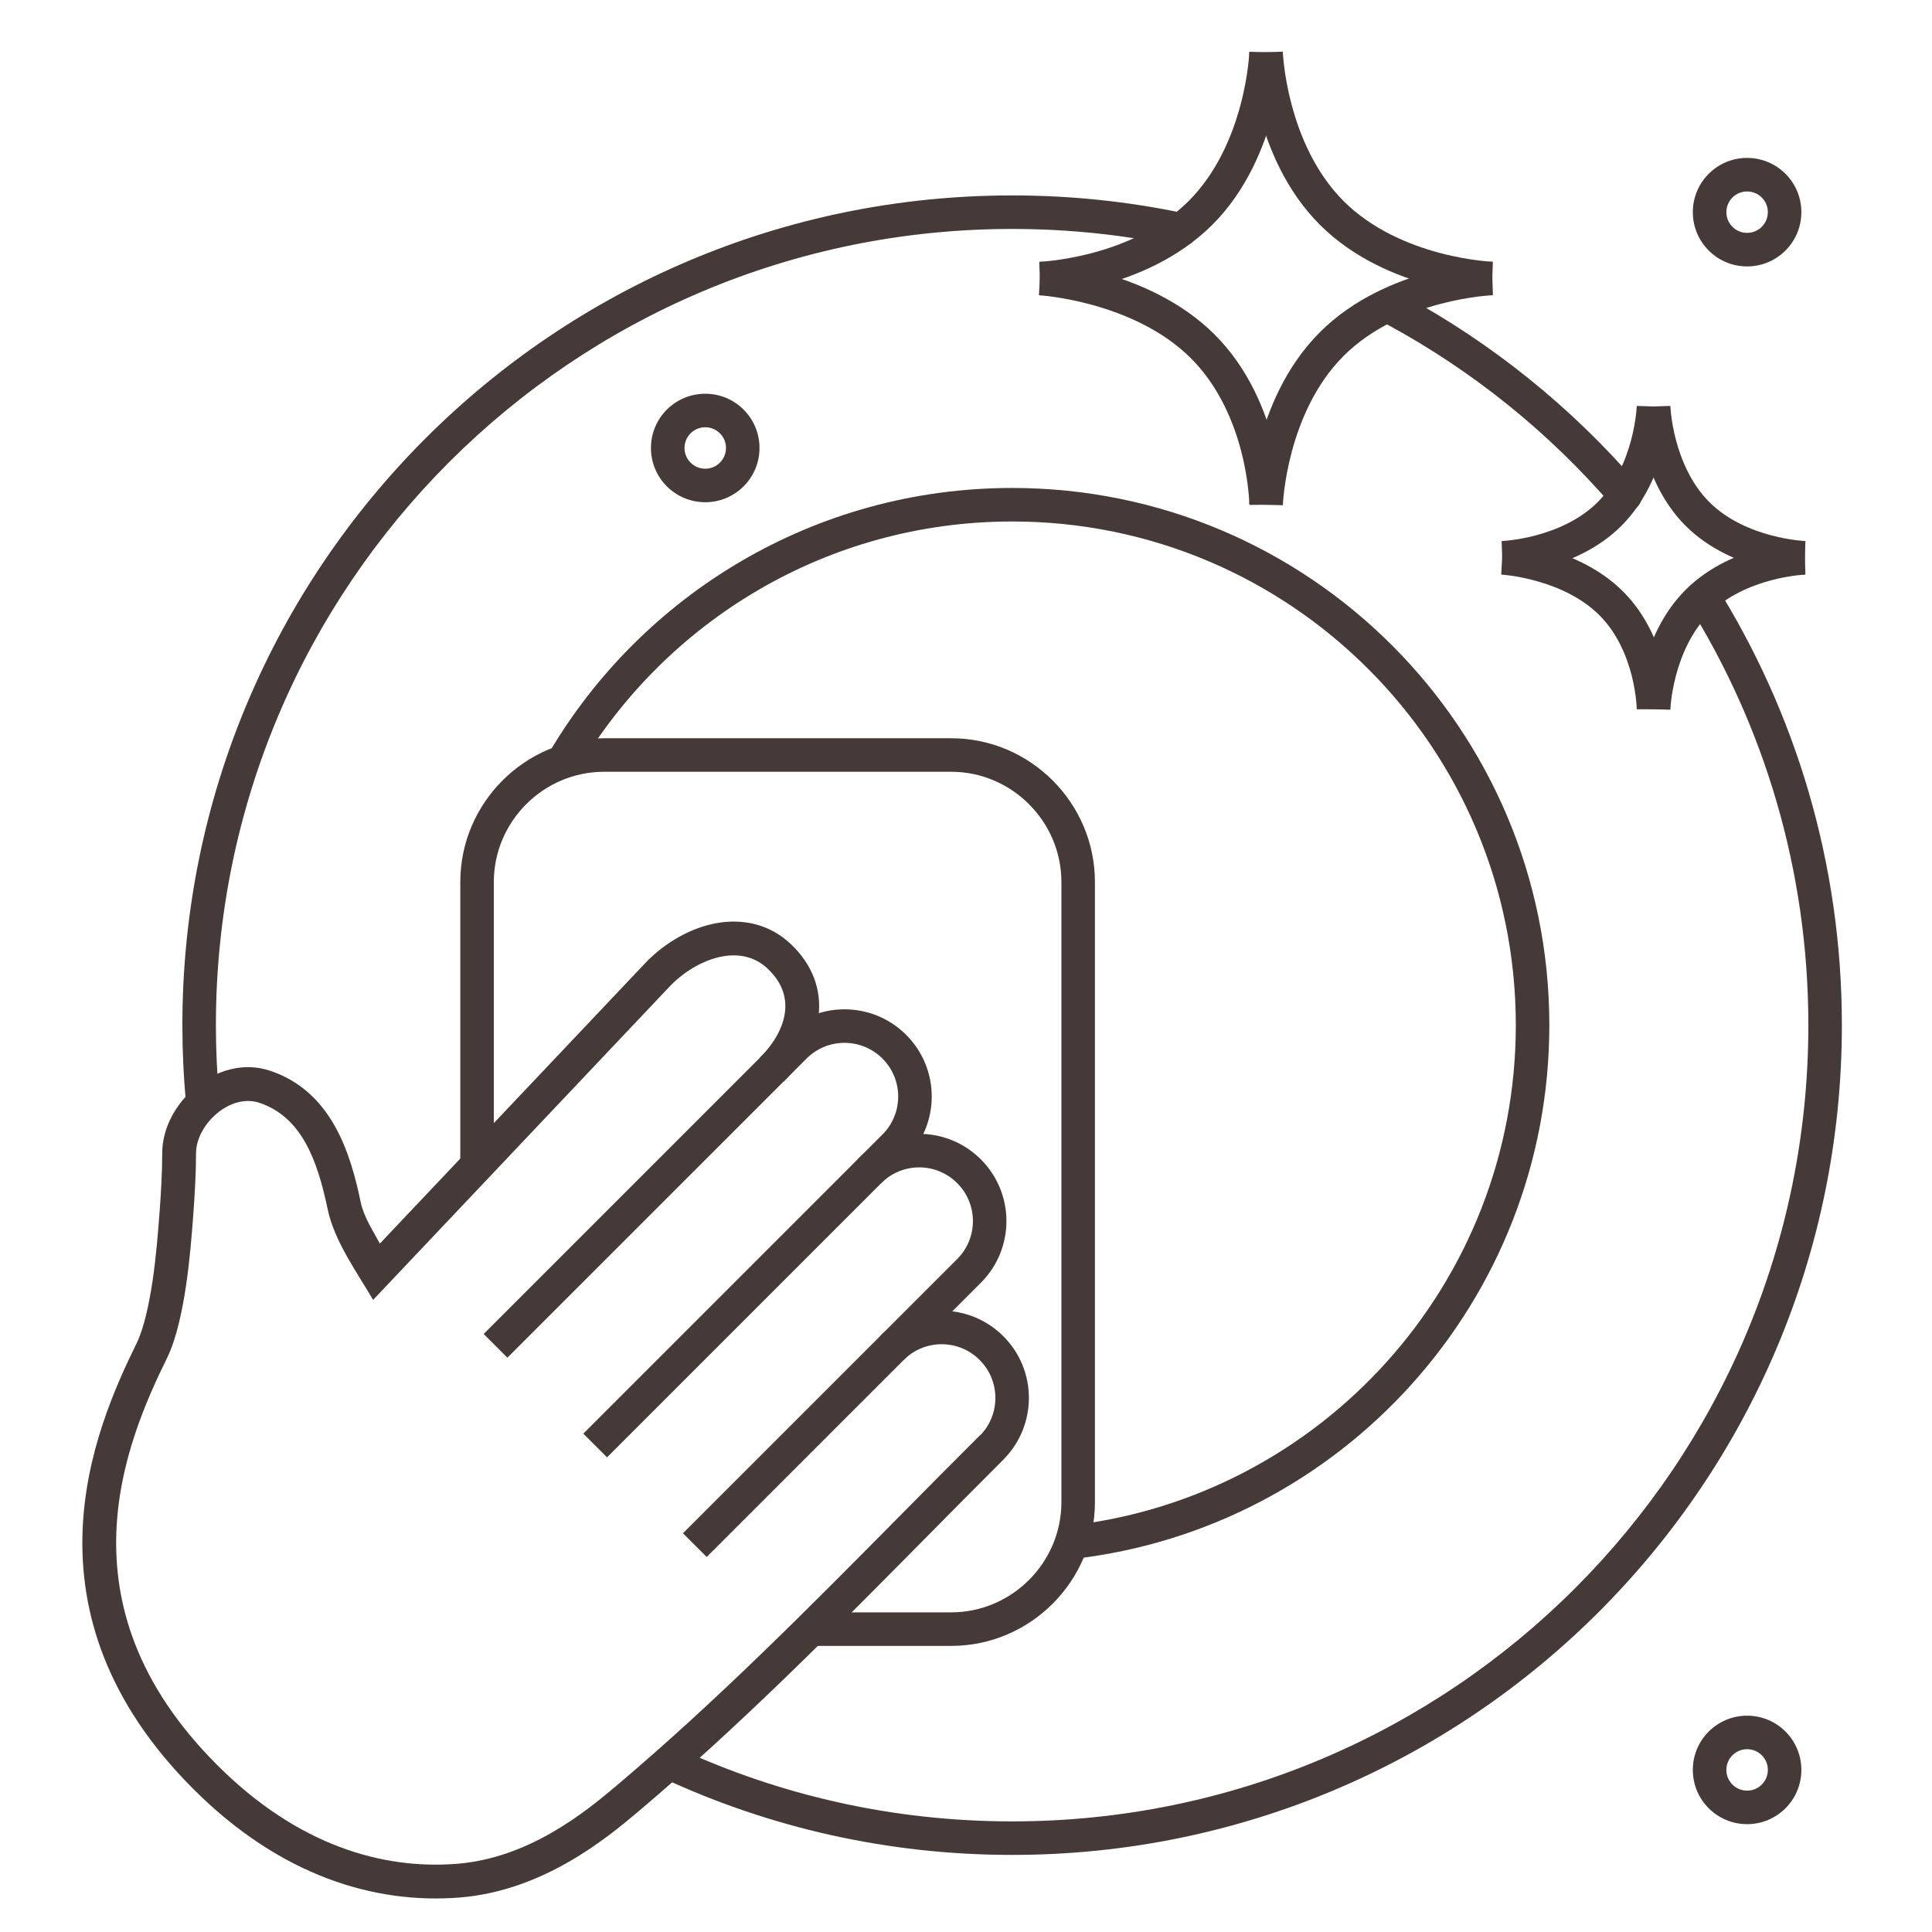 <svg width="60" height="60" viewBox="0 0 60 60" fill="none" xmlns="http://www.w3.org/2000/svg">
<path fill-rule="evenodd" clip-rule="evenodd" d="M6.004 55.559C8.723 58.278 11.656 59.133 14.26 58.93C16.864 58.727 18.835 57.094 19.839 56.245C22.995 53.576 25.848 50.691 28.718 47.79C29.536 46.963 30.355 46.134 31.183 45.309L30.442 44.566C29.602 45.403 28.775 46.239 27.952 47.071C25.088 49.966 22.277 52.807 19.161 55.443C18.151 56.298 16.411 57.709 14.178 57.883C11.892 58.061 9.257 57.326 6.746 54.816C4.22 52.289 3.537 49.779 3.613 47.599C3.69 45.392 4.547 43.48 5.19 42.169C5.495 41.548 5.675 40.622 5.78 39.906C5.891 39.158 5.953 38.404 6.008 37.65C6.047 37.113 6.088 36.418 6.088 35.812C6.088 35.393 6.335 34.91 6.747 34.57C7.154 34.234 7.634 34.109 8.053 34.248C9.357 34.682 9.853 36.009 10.174 37.545C10.384 38.552 11.08 39.499 11.587 40.37L20.845 30.585C21.302 30.131 21.875 29.808 22.424 29.705C22.96 29.605 23.457 29.713 23.855 30.097C24.289 30.515 24.428 30.966 24.381 31.405C24.333 31.864 24.074 32.371 23.598 32.847L24.34 33.59C24.935 32.995 25.345 32.277 25.425 31.515C25.508 30.734 25.236 29.97 24.583 29.341C23.899 28.681 23.039 28.522 22.23 28.673C21.436 28.822 20.677 29.269 20.098 29.847L20.093 29.852L11.797 38.62C11.575 38.208 11.298 37.793 11.201 37.33C10.887 35.825 10.307 33.892 8.385 33.252C7.53 32.968 6.682 33.264 6.079 33.76C5.481 34.253 5.038 35.014 5.038 35.812C5.038 36.38 5 37.045 4.961 37.573C4.907 38.301 4.848 39.031 4.742 39.753C4.636 40.471 4.472 41.248 4.248 41.706C3.594 43.038 2.649 45.12 2.564 47.562C2.477 50.031 3.271 52.825 6.004 55.559Z" fill="#453A37"/>
<path fill-rule="evenodd" clip-rule="evenodd" d="M18.852 45.259L28.141 35.97C29.201 34.912 29.201 33.195 28.141 32.137C27.083 31.081 25.368 31.081 24.311 32.138L15.021 41.428L15.757 42.164L25.048 32.874C25.698 32.224 26.753 32.224 27.405 32.874C28.057 33.525 28.057 34.582 27.405 35.233L18.115 44.523L18.852 45.259Z" fill="#453A37"/>
<path fill-rule="evenodd" clip-rule="evenodd" d="M21.947 48.353L30.462 39.837C31.52 38.779 31.52 37.064 30.462 36.006C29.404 34.948 27.689 34.948 26.631 36.006L27.368 36.743C28.019 36.091 29.075 36.091 29.726 36.743C30.378 37.394 30.378 38.45 29.726 39.101L21.21 47.617L21.947 48.353Z" fill="#453A37"/>
<path fill-rule="evenodd" clip-rule="evenodd" d="M31.16 45.329C32.218 44.271 32.218 42.556 31.16 41.498C30.102 40.44 28.387 40.44 27.329 41.498L28.065 42.235C28.716 41.583 29.772 41.583 30.424 42.235C31.075 42.886 31.075 43.942 30.424 44.593L31.16 45.329Z" fill="#453A37"/>
<path fill-rule="evenodd" clip-rule="evenodd" d="M20.614 55.232C23.905 56.757 27.57 57.606 31.433 57.606C45.664 57.606 57.201 46.069 57.201 31.837C57.201 26.811 55.761 22.119 53.272 18.154L52.39 18.707C54.778 22.512 56.16 27.013 56.16 31.837C56.16 45.494 45.089 56.565 31.433 56.565C27.724 56.565 24.208 55.75 21.051 54.287L20.614 55.232Z" fill="#453A37"/>
<path fill-rule="evenodd" clip-rule="evenodd" d="M50.814 15.774C51.032 15.587 51.057 15.258 50.869 15.04C48.823 12.662 46.349 10.662 43.568 9.156C43.315 9.02 42.999 9.114 42.862 9.367C42.725 9.62 42.819 9.935 43.072 10.072C45.741 11.517 48.116 13.436 50.08 15.719C50.267 15.937 50.596 15.962 50.814 15.774Z" fill="#453A37"/>
<path fill-rule="evenodd" clip-rule="evenodd" d="M6.337 34.68C6.623 34.654 6.835 34.401 6.809 34.114C6.741 33.364 6.705 32.605 6.705 31.837C6.705 18.181 17.776 7.11 31.433 7.11C33.194 7.11 34.912 7.294 36.568 7.644C36.849 7.703 37.125 7.524 37.185 7.242C37.244 6.961 37.064 6.685 36.783 6.625C35.057 6.26 33.266 6.069 31.433 6.069C17.201 6.069 5.664 17.606 5.664 31.837C5.664 32.637 5.701 33.428 5.772 34.208C5.797 34.495 6.051 34.706 6.337 34.68Z" fill="#453A37"/>
<path fill-rule="evenodd" clip-rule="evenodd" d="M33.338 48.413C41.655 47.466 48.116 40.406 48.116 31.837C48.116 22.624 40.647 15.154 31.434 15.154C25.298 15.154 19.937 18.465 17.04 23.396L17.937 23.924C20.656 19.297 25.682 16.195 31.434 16.195C40.072 16.195 47.075 23.199 47.075 31.837C47.075 39.871 41.017 46.491 33.22 47.378L33.338 48.413Z" fill="#453A37"/>
<path fill-rule="evenodd" clip-rule="evenodd" d="M39.572 13.82C39.31 12.784 38.787 11.456 37.727 10.395C36.668 9.336 35.305 8.775 34.239 8.477C33.701 8.327 33.227 8.24 32.887 8.191C32.716 8.167 32.578 8.151 32.482 8.142C32.434 8.137 32.395 8.134 32.369 8.132L32.337 8.13L32.328 8.129L32.325 8.129L32.324 8.129C32.324 8.129 32.323 8.129 32.294 8.649C32.265 9.169 32.265 9.169 32.265 9.169L32.27 9.169L32.291 9.171C32.311 9.172 32.342 9.175 32.383 9.179C32.465 9.186 32.586 9.2 32.738 9.222C33.044 9.266 33.473 9.344 33.959 9.48C34.939 9.754 36.109 10.249 36.99 11.131C37.868 12.01 38.326 13.139 38.562 14.074C38.679 14.539 38.739 14.946 38.769 15.236C38.784 15.38 38.792 15.495 38.796 15.571C38.798 15.61 38.799 15.639 38.8 15.657L38.8 15.677L38.8 15.68C38.8 15.68 38.8 15.68 39.321 15.676C39.842 15.671 39.842 15.671 39.842 15.671L39.842 15.67L39.842 15.667L39.841 15.658L39.841 15.627C39.84 15.601 39.839 15.564 39.836 15.517C39.831 15.424 39.822 15.291 39.805 15.127C39.77 14.798 39.703 14.341 39.572 13.82Z" fill="#453A37"/>
<path fill-rule="evenodd" clip-rule="evenodd" d="M38.8 15.658C38.8 15.658 38.8 15.658 39.32 15.675C39.84 15.691 39.84 15.691 39.84 15.691L39.84 15.692L39.84 15.692C39.84 15.692 39.84 15.692 39.84 15.692L39.84 15.688L39.842 15.667C39.843 15.648 39.844 15.618 39.847 15.578C39.853 15.499 39.864 15.381 39.882 15.232C39.919 14.935 39.988 14.517 40.114 14.042C40.369 13.084 40.846 11.935 41.725 11.055C42.606 10.175 43.756 9.698 44.714 9.443C45.189 9.317 45.607 9.248 45.905 9.21C46.053 9.192 46.171 9.181 46.251 9.175C46.29 9.172 46.32 9.171 46.339 9.17L46.36 9.169L46.364 9.168C46.364 9.168 46.364 9.168 46.347 8.648C46.33 8.128 46.329 8.128 46.329 8.128L46.329 8.128L46.328 8.128L46.325 8.128L46.316 8.128L46.284 8.13C46.258 8.131 46.221 8.133 46.173 8.137C46.078 8.144 45.943 8.156 45.775 8.177C45.441 8.219 44.975 8.296 44.446 8.437C43.395 8.717 42.05 9.259 40.989 10.318L40.989 10.319C39.929 11.379 39.387 12.723 39.108 13.774C38.967 14.304 38.891 14.769 38.849 15.104C38.828 15.271 38.816 15.406 38.809 15.501C38.805 15.549 38.803 15.586 38.802 15.613L38.8 15.644L38.8 15.653L38.8 15.656L38.8 15.657L38.8 15.658Z" fill="#453A37"/>
<path fill-rule="evenodd" clip-rule="evenodd" d="M46.328 9.169C46.329 9.169 46.329 9.17 46.345 8.649C46.362 8.129 46.362 8.129 46.362 8.129L46.358 8.129L46.338 8.128C46.319 8.127 46.289 8.125 46.249 8.122C46.17 8.116 46.052 8.105 45.903 8.087C45.606 8.05 45.188 7.981 44.713 7.855C43.755 7.6 42.606 7.124 41.726 6.244C41.726 6.244 41.726 6.244 41.726 6.244M41.726 6.244C40.846 5.363 40.368 4.213 40.114 3.255C39.987 2.78 39.918 2.362 39.881 2.064C39.862 1.916 39.852 1.798 39.846 1.719C39.843 1.679 39.841 1.649 39.84 1.63L39.839 1.609L39.839 1.605C39.839 1.605 39.839 1.606 39.319 1.622C38.798 1.639 38.798 1.639 38.798 1.64L38.798 1.641L38.798 1.644L38.799 1.653L38.8 1.684C38.802 1.711 38.804 1.748 38.807 1.796C38.815 1.891 38.827 2.026 38.848 2.194C38.89 2.528 38.967 2.993 39.107 3.523C39.387 4.574 39.929 5.919 40.989 6.98C42.049 8.04 43.394 8.582 44.445 8.861C44.975 9.002 45.44 9.079 45.774 9.12C45.942 9.141 46.077 9.153 46.172 9.16C46.22 9.164 46.257 9.166 46.284 9.168L46.315 9.169L46.324 9.169L46.327 9.169L46.328 9.169" fill="#453A37"/>
<path fill-rule="evenodd" clip-rule="evenodd" d="M34.194 8.861C35.245 8.581 36.59 8.039 37.651 6.98C38.711 5.92 39.253 4.575 39.532 3.524C39.673 2.994 39.749 2.529 39.791 2.194C39.812 2.027 39.824 1.892 39.831 1.797C39.835 1.749 39.837 1.712 39.838 1.685L39.84 1.654L39.84 1.645L39.84 1.642L39.84 1.641C39.84 1.641 39.84 1.64 39.32 1.623C38.8 1.607 38.8 1.607 38.8 1.607L38.8 1.611L38.798 1.631C38.797 1.65 38.796 1.68 38.793 1.72C38.787 1.799 38.776 1.917 38.758 2.066C38.721 2.363 38.652 2.781 38.526 3.256C38.271 4.214 37.795 5.363 36.915 6.243C36.915 6.243 36.915 6.243 36.915 6.243M36.915 6.243C36.034 7.123 34.884 7.6 33.926 7.855C33.451 7.981 33.033 8.05 32.735 8.088C32.587 8.106 32.469 8.117 32.389 8.123C32.35 8.126 32.32 8.128 32.301 8.129L32.28 8.13L32.276 8.13C32.276 8.13 32.276 8.13 32.293 8.65C32.31 9.17 32.311 9.17 32.311 9.17L32.312 9.17L32.315 9.17L32.324 9.17L32.356 9.168C32.382 9.167 32.419 9.165 32.467 9.161C32.562 9.154 32.697 9.142 32.865 9.121C33.199 9.079 33.664 9.002 34.194 8.861M32.276 8.13C32.276 8.13 32.276 8.13 32.276 8.13Z" fill="#453A37"/>
<path fill-rule="evenodd" clip-rule="evenodd" d="M51.687 20.74C51.508 20.031 51.147 19.11 50.406 18.37C49.669 17.632 48.726 17.246 47.998 17.042C47.63 16.939 47.306 16.88 47.073 16.846C46.956 16.83 46.861 16.819 46.793 16.813C46.76 16.809 46.733 16.807 46.714 16.806L46.691 16.804L46.684 16.804L46.682 16.804L46.681 16.803C46.681 16.803 46.68 16.803 46.651 17.323C46.623 17.843 46.623 17.843 46.622 17.843L46.624 17.843L46.636 17.844C46.649 17.845 46.668 17.847 46.694 17.849C46.746 17.854 46.825 17.863 46.924 17.877C47.123 17.906 47.402 17.957 47.718 18.045C48.36 18.224 49.11 18.546 49.67 19.106C50.228 19.663 50.524 20.386 50.677 20.994C50.753 21.295 50.791 21.559 50.811 21.747C50.821 21.84 50.826 21.914 50.828 21.962C50.83 21.986 50.83 22.005 50.831 22.016L50.831 22.027C50.831 22.027 50.831 22.027 51.352 22.023C51.872 22.02 51.872 22.019 51.872 22.019L51.872 22.018L51.872 22.015L51.872 22.008L51.871 21.986C51.871 21.967 51.87 21.941 51.868 21.909C51.865 21.843 51.859 21.752 51.847 21.638C51.823 21.412 51.777 21.098 51.687 20.74ZM46.622 17.843C46.622 17.843 46.622 17.843 46.622 17.843Z" fill="#453A37"/>
<path fill-rule="evenodd" clip-rule="evenodd" d="M50.831 22.007C50.831 22.007 50.831 22.007 51.352 22.024C51.872 22.041 51.872 22.041 51.872 22.041L51.872 22.04L51.873 22.028C51.873 22.016 51.874 21.997 51.876 21.972C51.88 21.922 51.887 21.846 51.899 21.75C51.923 21.556 51.968 21.285 52.05 20.976C52.216 20.351 52.525 19.614 53.084 19.055C53.642 18.496 54.379 18.188 55.004 18.022C55.313 17.94 55.584 17.895 55.777 17.871C55.874 17.859 55.95 17.852 56 17.848C56.025 17.847 56.044 17.846 56.056 17.845L56.068 17.844L56.069 17.844C56.069 17.844 56.068 17.844 56.052 17.324C56.035 16.803 56.035 16.803 56.035 16.803L56.033 16.803L56.031 16.804L56.024 16.804L56.001 16.805C55.983 16.806 55.956 16.808 55.923 16.81C55.857 16.815 55.764 16.823 55.648 16.838C55.419 16.866 55.099 16.919 54.736 17.015C54.018 17.206 53.086 17.58 52.347 18.318C51.608 19.058 51.235 19.99 51.044 20.708C50.947 21.072 50.894 21.391 50.865 21.62C50.851 21.736 50.843 21.829 50.838 21.895C50.835 21.928 50.834 21.955 50.833 21.974L50.832 21.996L50.831 22.003L50.831 22.006L50.831 22.007ZM56.069 17.844C56.069 17.844 56.069 17.844 56.069 17.844Z" fill="#453A37"/>
<path fill-rule="evenodd" clip-rule="evenodd" d="M56.035 17.844C56.036 17.844 56.036 17.844 56.052 17.323C56.069 16.803 56.069 16.803 56.069 16.803L56.068 16.803L56.056 16.802C56.045 16.802 56.026 16.801 56.001 16.799C55.95 16.795 55.874 16.788 55.778 16.776C55.585 16.752 55.313 16.707 55.005 16.625C54.379 16.459 53.643 16.151 53.083 15.591C52.525 15.033 52.217 14.296 52.05 13.671C51.968 13.362 51.924 13.091 51.9 12.898C51.888 12.801 51.881 12.725 51.877 12.675C51.875 12.65 51.874 12.631 51.873 12.619L51.873 12.607L51.873 12.606C51.873 12.607 51.873 12.607 51.352 12.623C50.832 12.64 50.832 12.64 50.832 12.64L50.832 12.642L50.832 12.644L50.832 12.651L50.834 12.674C50.834 12.693 50.836 12.719 50.839 12.752C50.843 12.818 50.852 12.912 50.866 13.027C50.895 13.256 50.948 13.575 51.044 13.938C51.235 14.657 51.608 15.589 52.347 16.328C53.086 17.067 54.018 17.44 54.737 17.631C55.1 17.728 55.419 17.781 55.649 17.809C55.764 17.824 55.858 17.832 55.924 17.837C55.957 17.84 55.983 17.841 56.002 17.842L56.025 17.843L56.032 17.844L56.034 17.844L56.035 17.844Z" fill="#453A37"/>
<path fill-rule="evenodd" clip-rule="evenodd" d="M47.967 17.631C48.685 17.441 49.617 17.067 50.356 16.328C51.095 15.589 51.469 14.657 51.66 13.938C51.757 13.575 51.809 13.256 51.838 13.026C51.852 12.911 51.861 12.818 51.866 12.752C51.868 12.719 51.87 12.692 51.871 12.673L51.872 12.651L51.872 12.644L51.872 12.641L51.872 12.64C51.872 12.64 51.872 12.64 51.352 12.623C50.831 12.606 50.831 12.606 50.831 12.606L50.831 12.607L50.831 12.619C50.83 12.631 50.829 12.649 50.827 12.675C50.823 12.725 50.817 12.801 50.805 12.897C50.781 13.09 50.736 13.362 50.654 13.671C50.487 14.296 50.179 15.033 49.62 15.592C49.061 16.151 48.325 16.459 47.7 16.625C47.391 16.707 47.119 16.752 46.926 16.776C46.83 16.788 46.754 16.795 46.703 16.798C46.678 16.8 46.66 16.801 46.648 16.802L46.636 16.802L46.635 16.802C46.635 16.802 46.635 16.802 46.652 17.323C46.668 17.843 46.669 17.843 46.669 17.843L46.67 17.843L46.672 17.843L46.679 17.843L46.702 17.842C46.721 17.841 46.747 17.839 46.78 17.837C46.846 17.832 46.94 17.823 47.055 17.809C47.285 17.78 47.604 17.728 47.967 17.631Z" fill="#453A37"/>
<path fill-rule="evenodd" clip-rule="evenodd" d="M25.104 51.115H29.54C31.995 51.115 34.004 49.107 34.004 46.649V27.393C34.004 24.936 31.995 22.927 29.54 22.927H18.76C16.302 22.927 14.295 24.936 14.295 27.393V36.181H15.336V27.393C15.336 25.511 16.878 23.968 18.76 23.968H29.54C31.42 23.968 32.963 25.511 32.963 27.393V46.649C32.963 48.532 31.42 50.073 29.54 50.073H25.104V51.115Z" fill="#453A37"/>
<path fill-rule="evenodd" clip-rule="evenodd" d="M20.216 13.912C20.216 14.845 20.971 15.597 21.902 15.597C22.832 15.597 23.587 14.844 23.587 13.912C23.587 12.98 22.832 12.228 21.902 12.228C20.971 12.228 20.216 12.98 20.216 13.912ZM21.902 14.556C21.545 14.556 21.258 14.268 21.258 13.912C21.258 13.557 21.545 13.269 21.902 13.269C22.258 13.269 22.546 13.556 22.546 13.912C22.546 14.268 22.258 14.556 21.902 14.556Z" fill="#453A37"/>
<path fill-rule="evenodd" clip-rule="evenodd" d="M52.572 54.966C52.572 55.899 53.328 56.651 54.258 56.651C55.188 56.651 55.943 55.898 55.943 54.966C55.943 54.034 55.188 53.282 54.258 53.282C53.328 53.282 52.572 54.034 52.572 54.966ZM54.258 55.61C53.901 55.61 53.614 55.322 53.614 54.966C53.614 54.611 53.901 54.323 54.258 54.323C54.614 54.323 54.902 54.61 54.902 54.966C54.902 55.322 54.614 55.61 54.258 55.61Z" fill="#453A37"/>
<path fill-rule="evenodd" clip-rule="evenodd" d="M52.572 6.589C52.572 7.521 53.328 8.274 54.258 8.274C55.188 8.274 55.943 7.521 55.943 6.589C55.943 5.657 55.188 4.904 54.258 4.904C53.328 4.904 52.572 5.657 52.572 6.589ZM54.258 7.232C53.901 7.232 53.614 6.945 53.614 6.589C53.614 6.233 53.901 5.946 54.258 5.946C54.614 5.946 54.902 6.233 54.902 6.589C54.902 6.945 54.614 7.232 54.258 7.232Z" fill="#453A37"/>
</svg>
